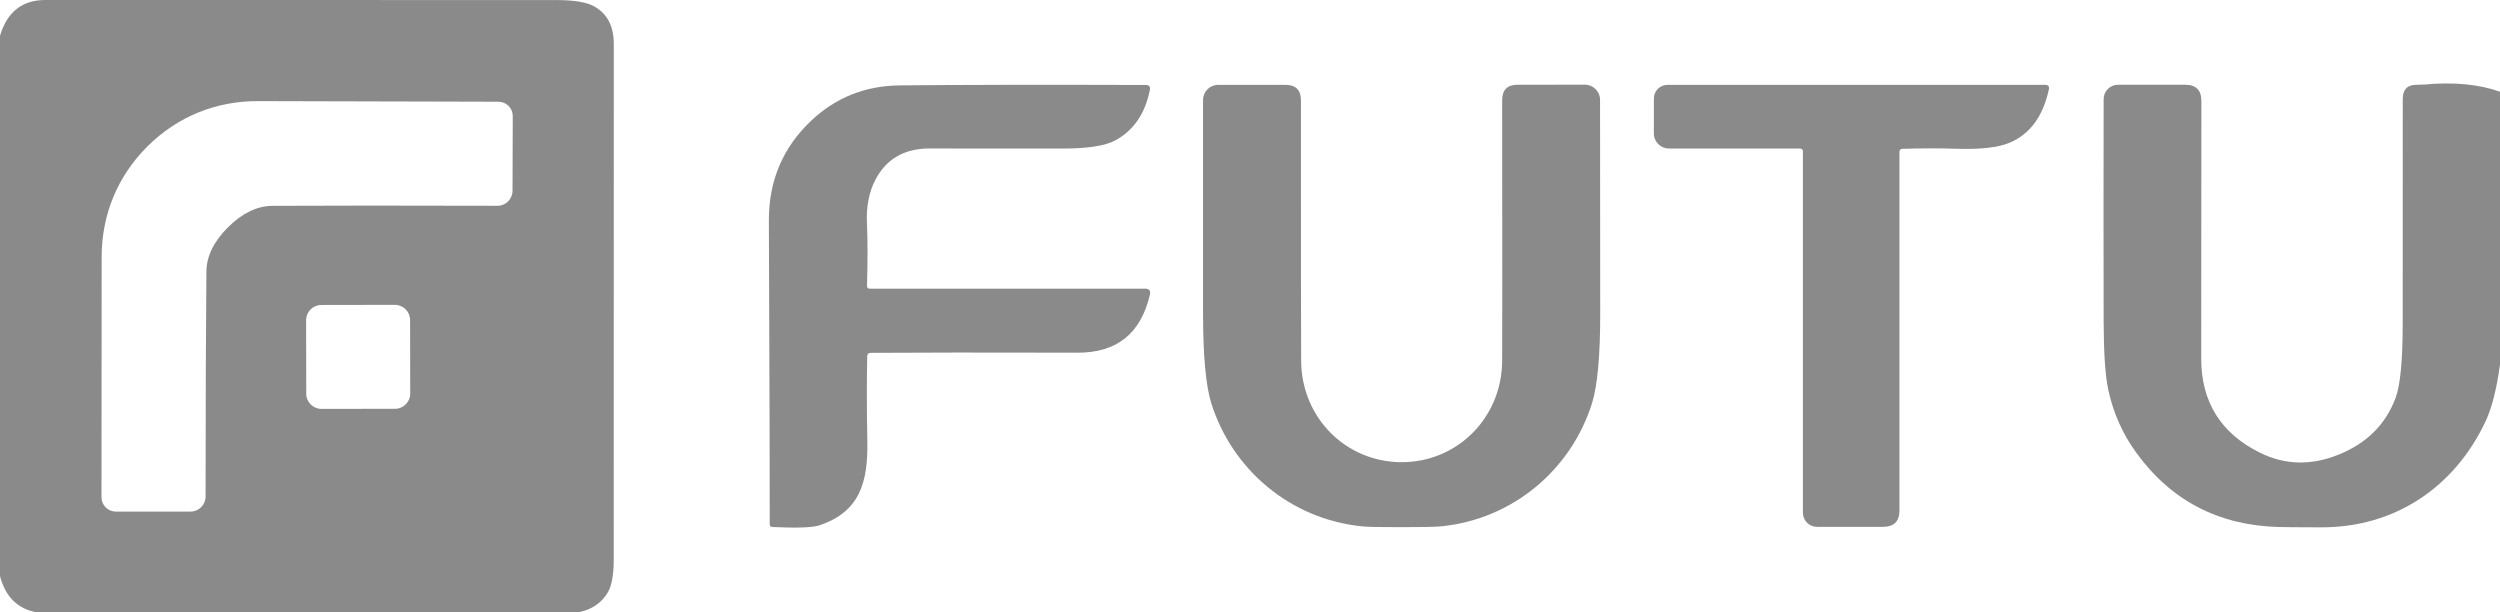 <svg xmlns="http://www.w3.org/2000/svg" width="196" height="48" viewBox="0 0 196 48" fill="none"><g clip-path="url(#clip0_96_6028)"><path d="M45.379 48H2.851C1.376 47.732 0.424 46.785 0 45.163V2.807C0.554 0.934 1.744 -0.004 3.565 1.488e-05C16.904 0.004 30.244 0.009 43.574 0.004C44.976 0.004 45.967 0.164 46.547 0.48C47.598 1.051 48.126 2.041 48.122 3.451C48.122 16.928 48.122 30.405 48.117 43.883C48.113 45.046 47.966 45.885 47.672 46.408C47.2 47.243 46.439 47.775 45.379 48ZM11.557 11.479C9.186 13.845 7.957 16.872 7.97 20.211C7.97 20.38 7.965 26.638 7.957 38.982C7.952 39.601 8.459 40.107 9.077 40.107H14.94C15.589 40.107 16.117 39.579 16.117 38.93C16.121 31.275 16.143 25.397 16.182 21.293C16.195 20.09 16.757 18.931 17.874 17.819C18.994 16.708 20.154 16.146 21.357 16.137C25.458 16.115 31.343 16.111 39.001 16.133C39.65 16.137 40.178 15.609 40.182 14.96L40.2 9.1C40.204 8.482 39.698 7.976 39.079 7.976C26.73 7.945 20.47 7.928 20.301 7.928C16.961 7.902 13.928 9.122 11.557 11.479ZM32.151 25.091C32.152 24.433 31.615 23.901 30.955 23.9L25.192 23.91C24.532 23.909 24 24.445 24 25.106L24.01 30.867C24.009 31.526 24.545 32.058 25.206 32.058L30.969 32.048C31.628 32.049 32.16 31.513 32.161 30.852L32.151 25.091Z" fill="#8A8A8A"></path><path d="M109.898 41.33C108.259 41.335 107.212 41.313 106.766 41.265C101.154 40.69 96.611 36.824 94.971 31.633C94.534 30.254 94.318 27.879 94.318 24.51C94.314 15.998 94.314 10.44 94.318 7.841C94.318 7.184 94.85 6.652 95.508 6.652H100.778C101.587 6.652 101.994 7.058 101.994 7.867C101.989 20.072 101.998 26.889 102.011 28.32C102.05 32.775 105.546 36.24 109.894 36.235C114.242 36.235 117.734 32.767 117.769 28.312C117.782 26.884 117.782 20.064 117.769 7.858C117.769 7.05 118.171 6.643 118.98 6.643L124.25 6.639C124.908 6.639 125.444 7.171 125.444 7.824C125.449 10.428 125.453 15.981 125.457 24.493C125.462 27.866 125.245 30.241 124.813 31.62C123.177 36.811 118.638 40.682 113.027 41.261C112.581 41.309 111.538 41.33 109.898 41.33Z" fill="#8A8A8A"></path><path d="M148.917 11.916V40.02C148.917 40.877 148.488 41.305 147.627 41.305H142.448C141.843 41.305 141.349 40.812 141.349 40.206V11.86C141.349 11.739 141.254 11.643 141.133 11.643H130.84C130.191 11.643 129.663 11.116 129.663 10.467V7.721C129.663 7.132 130.143 6.652 130.732 6.652H160.331C160.586 6.652 160.685 6.778 160.629 7.024C160.166 9.139 159.136 10.528 157.544 11.194C156.649 11.57 155.234 11.726 153.304 11.661C152.08 11.618 150.699 11.622 149.155 11.669C148.995 11.674 148.917 11.756 148.917 11.916Z" fill="#8A8A8A"></path><path d="M196 7.192V28.584C195.736 30.5 195.364 31.98 194.875 33.017C192.43 38.229 187.732 41.365 181.955 41.343C180.138 41.339 179.031 41.33 178.637 41.317C173.908 41.183 170.187 39.233 167.465 35.465C166.401 33.999 165.674 32.356 165.285 30.544C165.055 29.467 164.934 27.693 164.925 25.232C164.913 19.739 164.913 13.918 164.925 7.772C164.925 7.149 165.432 6.643 166.059 6.643H171.316C172.164 6.643 172.588 7.067 172.588 7.91C172.584 15.363 172.579 22.088 172.575 28.091C172.571 31.504 174.107 33.973 177.179 35.492C179.139 36.465 181.198 36.512 183.357 35.639C185.551 34.752 187.035 33.277 187.809 31.21C188.182 30.224 188.368 28.277 188.372 25.375C188.376 19.506 188.376 13.632 188.376 7.759C188.376 7.032 188.722 6.66 189.415 6.647C189.795 6.639 190.003 6.634 190.038 6.63C192.361 6.414 194.347 6.6 196 7.192Z" fill="#8A8A8A"></path><path d="M67.99 27.927C67.951 29.899 67.951 32.109 67.999 34.562C68.064 37.801 67.415 40.124 64.243 41.184C63.698 41.365 62.473 41.408 60.565 41.318C60.418 41.313 60.345 41.236 60.345 41.088C60.358 39.964 60.336 32.032 60.28 17.292C60.267 14.156 61.387 11.535 63.633 9.429C65.55 7.634 67.847 6.725 70.534 6.695C75.038 6.648 81.468 6.635 89.823 6.661C90.095 6.665 90.203 6.799 90.147 7.063C89.771 8.927 88.862 10.242 87.421 11.016C86.634 11.435 85.262 11.647 83.311 11.647C78.712 11.652 75.242 11.647 72.909 11.639C70.928 11.634 69.509 12.439 68.652 14.052C68.141 15.012 67.912 16.146 67.968 17.452C68.029 18.844 68.029 20.505 67.973 22.43C67.968 22.538 68.055 22.629 68.163 22.629H89.771C90.095 22.629 90.225 22.789 90.151 23.105C89.446 26.145 87.56 27.659 84.488 27.65C77.254 27.633 71.841 27.637 68.254 27.663C68.081 27.668 67.994 27.754 67.99 27.927Z" fill="#8A8A8A"></path></g><defs><clipPath id="clip0_96_6028"><rect width="196" height="48" fill="white"></rect></clipPath></defs></svg>